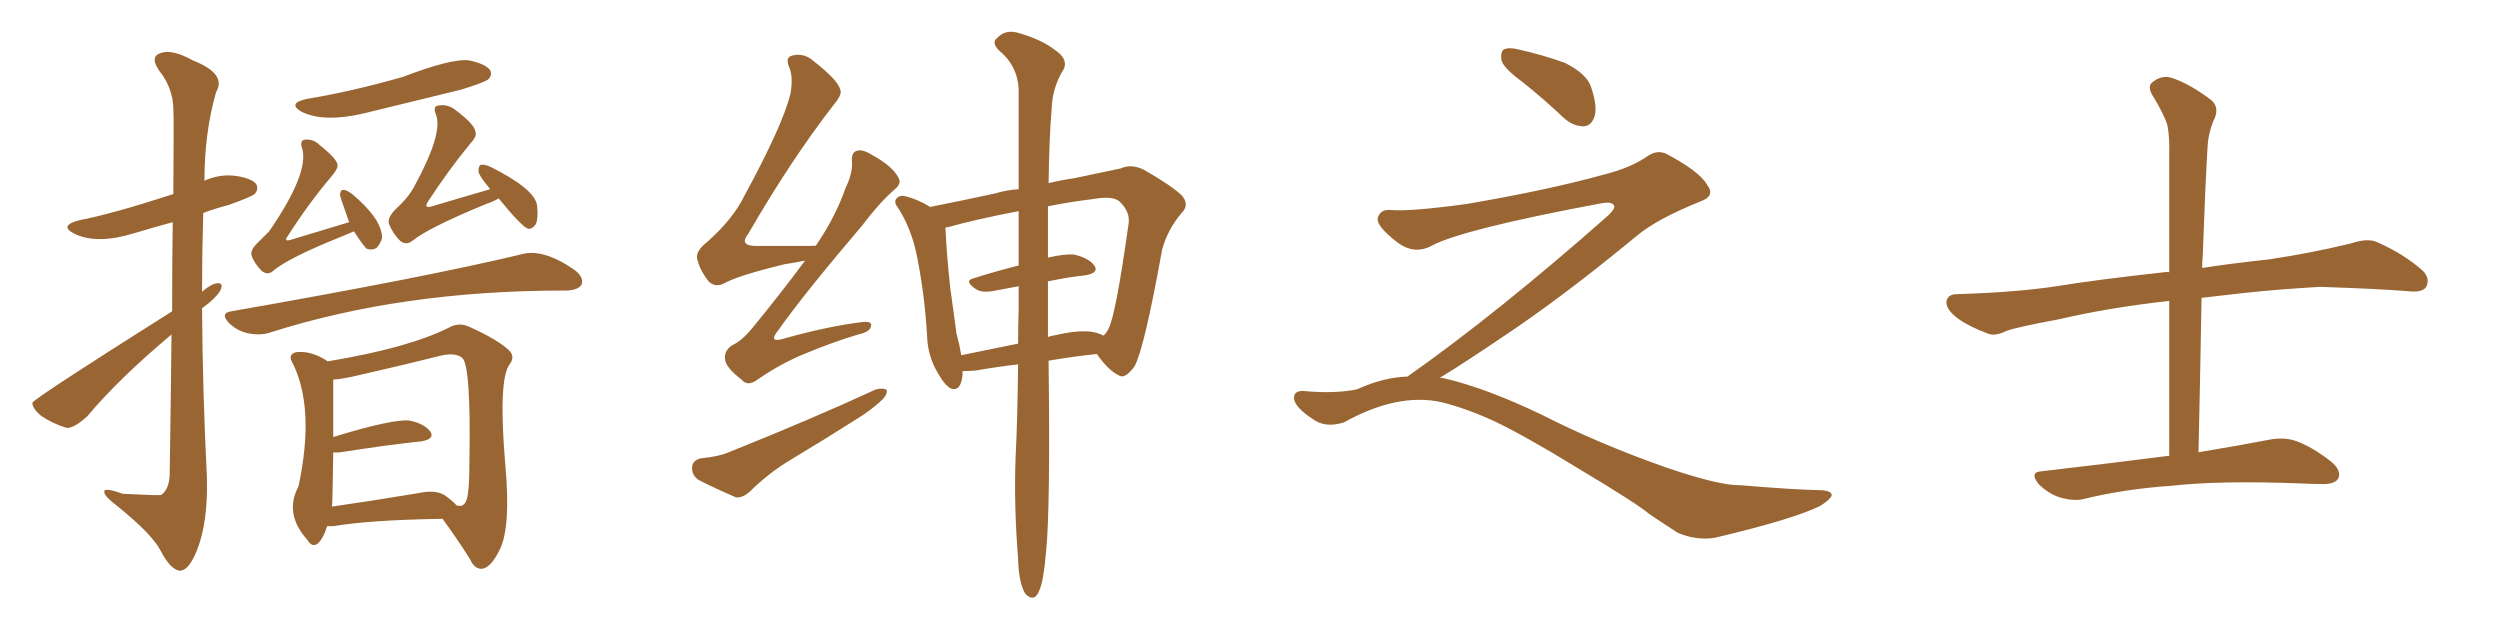 <svg xmlns="http://www.w3.org/2000/svg" xmlns:xlink="http://www.w3.org/1999/xlink" width="600" height="150"><path fill="#996633" padding="10" d="M73.68 23.73L73.68 23.73Q84.38 21.97 96.68 18.46L96.68 18.46Q108.54 13.92 112.65 14.50L112.65 14.50Q116.60 15.38 117.63 16.85L117.63 16.85Q118.21 18.02 117.19 19.04L117.19 19.04Q116.31 19.78 110.60 21.53L110.60 21.53Q98.58 24.46 87.16 27.25L87.16 27.25Q77.64 29.44 72.36 26.81L72.36 26.81Q68.85 24.76 73.68 23.73ZM84.96 55.52L84.96 55.52Q83.64 56.10 82.18 56.69L82.18 56.69Q68.99 61.96 65.33 65.19L65.33 65.19Q64.16 66.06 62.84 65.04L62.84 65.04Q60.94 63.13 60.35 61.23L60.35 61.23Q60.06 59.91 61.96 58.15L61.96 58.15Q63.28 56.84 64.60 55.52L64.60 55.52Q74.27 41.46 72.51 35.60L72.51 35.60Q71.92 33.98 72.95 33.54L72.95 33.54Q75.15 33.25 76.61 34.72L76.61 34.72Q80.86 38.09 81.01 39.55L81.01 39.55Q81.15 40.43 79.69 42.19L79.69 42.19Q74.27 48.49 68.85 56.98L68.85 56.98Q68.26 58.01 69.73 57.57L69.73 57.57Q76.17 55.66 83.79 53.32L83.79 53.32Q81.59 47.17 81.59 46.73L81.59 46.73Q81.74 45.56 82.32 45.56L82.32 45.56Q83.20 45.56 84.52 46.58L84.52 46.58Q91.70 52.59 91.70 57.13L91.70 57.13Q91.26 58.59 90.38 59.47L90.38 59.47Q89.21 60.21 87.89 59.62L87.89 59.62Q86.72 58.30 84.96 55.52ZM119.68 47.61L119.68 47.61Q118.51 48.34 116.75 48.93L116.75 48.93Q102.83 54.64 98.88 57.86L98.88 57.86Q97.56 58.89 96.09 57.86L96.09 57.86Q94.19 55.96 93.31 53.61L93.31 53.61Q93.02 52.15 94.92 50.24L94.92 50.24Q98.00 47.46 99.46 44.68L99.46 44.68Q106.49 31.79 104.59 27.39L104.59 27.39Q103.86 25.49 105.18 25.34L105.18 25.34Q107.37 24.90 109.28 26.37L109.28 26.37Q113.96 29.88 114.11 31.64L114.11 31.64Q114.55 32.67 112.79 34.57L112.79 34.57Q107.81 40.58 102.54 48.63L102.54 48.63Q101.81 50.10 103.71 49.51L103.71 49.51Q110.01 47.61 117.63 45.41L117.63 45.41Q117.33 44.97 117.19 44.82L117.19 44.82Q114.99 42.19 114.84 41.16L114.84 41.16Q114.84 39.70 115.43 39.55L115.43 39.55Q116.16 39.40 117.63 39.99L117.63 39.99Q128.47 45.41 128.91 49.37L128.91 49.37Q129.20 52.44 128.61 53.76L128.61 53.76Q127.88 54.93 126.86 54.93L126.86 54.93Q125.39 54.64 119.68 47.61ZM55.52 74.71L55.52 74.71Q102.39 66.50 124.95 61.08L124.95 61.08Q130.22 59.47 137.84 64.75L137.84 64.75Q140.19 66.50 139.60 68.26L139.60 68.26Q138.87 69.58 136.08 69.73L136.08 69.73Q135.50 69.73 135.35 69.73L135.35 69.73Q96.39 69.73 64.75 79.83L64.75 79.83Q62.55 80.57 59.47 79.98L59.47 79.98Q56.84 79.39 54.93 77.49L54.93 77.49Q52.73 75.15 55.52 74.71ZM48.78 51.12L48.78 51.12Q48.49 60.64 48.49 70.02L48.49 70.02Q50.68 68.12 52.15 67.97L52.15 67.97Q53.76 67.82 52.88 69.73L52.88 69.73Q51.71 71.63 49.07 73.54L49.07 73.54Q48.63 73.83 48.49 73.97L48.49 73.97Q48.63 94.19 49.66 114.55L49.66 114.55Q49.95 125.24 47.31 131.98L47.31 131.98Q45.26 137.11 43.07 136.96L43.07 136.96Q40.87 136.67 38.53 132.13L38.53 132.13Q36.47 128.17 28.13 121.44L28.13 121.44Q25.20 119.24 25.05 118.21L25.05 118.21Q24.61 116.75 29.44 118.51L29.44 118.51Q38.23 118.95 38.67 118.80L38.67 118.80Q40.58 117.48 40.72 113.96L40.72 113.96Q41.02 94.92 41.16 80.27L41.16 80.27Q28.42 90.97 20.95 99.90L20.95 99.90Q17.72 102.83 15.97 102.69L15.97 102.69Q12.60 101.66 9.81 99.76L9.81 99.76Q7.76 98.00 7.76 96.68L7.76 96.68Q7.91 95.80 41.31 74.71L41.31 74.71Q41.31 62.26 41.46 53.32L41.46 53.32Q36.62 54.64 32.23 55.96L32.23 55.96Q23.29 58.74 17.87 56.10L17.87 56.10Q14.06 54.20 18.90 52.88L18.90 52.88Q26.66 51.42 41.60 46.58L41.60 46.58Q41.75 28.27 41.60 25.93L41.60 25.93Q41.46 21.09 38.23 16.99L38.23 16.99Q35.89 13.62 38.53 12.74L38.53 12.74Q41.31 11.72 46.29 14.50L46.29 14.50Q54.49 17.72 51.86 22.12L51.86 22.12Q49.07 31.79 49.07 43.36L49.07 43.36Q52.73 41.75 56.40 42.19L56.40 42.19Q60.50 42.77 61.52 44.24L61.52 44.24Q62.11 45.56 61.08 46.58L61.08 46.58Q60.21 47.31 54.79 49.22L54.79 49.22Q51.42 50.10 48.78 51.12ZM106.20 124.51L106.20 124.51Q88.62 124.80 80.13 126.27L80.13 126.27Q79.10 126.27 78.52 126.27L78.52 126.27Q77.49 129.49 76.17 130.52L76.17 130.52Q74.85 131.40 73.83 129.64L73.83 129.64Q68.12 123.34 71.63 116.75L71.63 116.75Q75.73 97.71 70.02 86.72L70.02 86.72Q69.14 85.11 71.04 84.52L71.04 84.52Q74.71 84.08 78.66 86.72L78.66 86.72Q98.14 83.50 107.96 78.52L107.96 78.52Q110.16 77.34 112.50 78.37L112.50 78.37Q119.68 81.59 122.31 84.23L122.31 84.23Q123.63 85.69 122.31 87.45L122.31 87.45Q119.53 91.11 121.29 111.77L121.29 111.77Q122.61 126.42 119.97 131.84L119.97 131.84Q117.77 136.38 115.58 136.52L115.58 136.52Q113.82 136.52 112.79 134.18L112.79 134.18Q109.86 129.49 106.20 124.51ZM86.57 89.94L86.57 89.94L86.57 89.94Q82.32 90.97 79.98 91.11L79.98 91.11Q79.98 93.90 79.98 104.88L79.98 104.88Q94.34 100.49 98.29 100.93L98.29 100.93Q101.81 101.66 103.27 103.56L103.27 103.56Q104.44 105.32 101.22 105.91L101.22 105.91Q92.87 106.79 81.74 108.54L81.74 108.54Q80.57 108.69 79.98 108.54L79.98 108.54Q79.83 119.68 79.69 121.58L79.69 121.58Q88.92 120.26 100.34 118.36L100.34 118.36Q104.44 117.48 106.64 118.80L106.64 118.80Q108.69 120.26 109.57 121.29L109.57 121.29Q111.47 121.88 112.06 119.68L112.06 119.68Q112.65 117.63 112.65 111.33L112.65 111.33Q113.09 87.60 110.89 85.84L110.89 85.84Q109.13 84.52 105.62 85.40L105.62 85.40Q96.83 87.60 86.57 89.94ZM193.21 62.55L193.21 62.55Q191.02 62.99 188.23 63.43L188.23 63.43Q176.81 66.21 173.58 68.12L173.58 68.12Q171.53 68.99 170.07 67.53L170.07 67.53Q167.87 64.75 167.29 61.96L167.29 61.96Q166.99 60.21 169.78 58.01L169.78 58.01Q175.93 52.59 178.71 46.88L178.71 46.88Q187.79 30.18 189.70 22.56L189.70 22.56Q190.43 18.46 189.40 16.11L189.40 16.11Q188.38 13.77 190.14 13.33L190.14 13.33Q193.07 12.60 195.41 14.79L195.41 14.79Q201.27 19.34 201.71 21.68L201.71 21.68Q202.15 22.71 199.95 25.34L199.95 25.34Q189.84 38.38 179.59 56.10L179.59 56.10Q177.10 59.18 182.08 59.03L182.08 59.03Q187.94 59.03 194.68 59.03L194.68 59.03Q195.12 58.89 195.70 59.03L195.70 59.03Q195.70 58.89 195.85 58.89L195.85 58.89Q200.54 52.00 202.88 45.26L202.88 45.26Q204.64 41.60 204.49 38.96L204.49 38.96Q204.20 36.62 205.66 36.18L205.66 36.18Q206.98 35.74 209.33 37.21L209.33 37.21Q214.16 39.84 215.63 42.63L215.63 42.63Q216.50 44.09 214.60 45.56L214.60 45.56Q211.08 48.63 206.98 54.05L206.98 54.05Q192.77 70.75 186.91 79.10L186.91 79.10Q183.98 82.62 188.53 81.15L188.53 81.15Q198.49 78.37 206.54 77.34L206.54 77.34Q209.47 76.90 209.03 78.37L209.03 78.37Q208.74 79.69 205.96 80.27L205.96 80.27Q199.66 82.18 193.36 84.81L193.36 84.81Q187.50 87.16 181.79 91.11L181.79 91.11Q179.44 92.87 177.98 91.11L177.98 91.11Q174.17 88.18 174.02 86.28L174.02 86.28Q173.73 84.23 175.63 82.91L175.63 82.91Q177.98 81.88 180.62 78.66L180.62 78.66Q187.35 70.46 193.21 62.55ZM168.16 110.01L168.16 110.01Q172.56 109.57 174.90 108.54L174.90 108.54Q194.68 100.63 210.21 93.46L210.21 93.46Q211.96 93.02 212.84 93.60L212.84 93.60Q212.99 94.92 211.23 96.39L211.23 96.39Q209.03 98.44 205.96 100.34L205.96 100.34Q197.90 105.47 189.84 110.30L189.84 110.30Q184.42 113.53 179.88 118.07L179.88 118.07Q178.13 119.53 176.66 119.38L176.66 119.38Q171.24 117.04 167.58 115.14L167.58 115.14Q165.97 113.96 166.11 112.06L166.11 112.06Q166.26 110.45 168.16 110.01ZM244.34 87.45L244.34 87.45Q239.21 88.04 234.23 88.92L234.23 88.92Q232.47 89.06 231.01 89.06L231.01 89.06Q231.01 89.36 231.01 89.79L231.01 89.79Q230.71 93.90 228.37 93.31L228.37 93.31Q226.90 92.72 225.15 89.65L225.15 89.65Q222.66 85.55 222.51 80.71L222.51 80.71Q221.92 70.61 220.02 61.23L220.02 61.23Q218.70 54.79 215.48 49.80L215.48 49.80Q214.31 48.34 215.33 47.46L215.33 47.46Q215.92 46.88 216.94 47.02L216.94 47.02Q220.17 47.75 223.24 49.66L223.24 49.66Q229.98 48.34 238.77 46.44L238.77 46.44Q241.70 45.56 244.48 45.41L244.48 45.41Q244.48 30.62 244.48 21.39L244.48 21.39Q244.19 15.67 239.65 12.01L239.65 12.01Q237.89 10.11 239.36 9.08L239.36 9.08Q241.11 7.18 243.90 7.76L243.90 7.76Q249.90 9.38 253.42 12.16L253.42 12.16Q256.35 14.21 255.32 16.55L255.32 16.55Q252.54 20.95 252.39 26.22L252.39 26.22Q251.81 32.96 251.66 43.95L251.66 43.95Q254.74 43.21 257.81 42.77L257.81 42.77Q264.11 41.46 268.95 40.43L268.95 40.43Q271.44 39.26 274.51 40.72L274.51 40.72Q281.40 44.68 283.74 47.02L283.74 47.02Q285.50 49.22 283.59 51.12L283.59 51.12Q280.22 55.08 278.91 59.91L278.91 59.91L278.91 59.91Q274.66 83.50 272.31 87.89L272.31 87.89Q269.97 91.11 268.51 90.09L268.51 90.09Q266.02 88.92 263.23 84.96L263.23 84.96Q257.52 85.55 251.66 86.57L251.66 86.57Q252.10 122.02 251.07 132.28L251.07 132.28Q250.49 139.31 249.46 141.65L249.46 141.65Q248.29 144.73 246.09 142.53L246.09 142.53Q244.48 139.89 244.34 134.03L244.34 134.03Q243.31 121.14 243.75 109.57L243.75 109.57Q244.19 101.22 244.34 87.45ZM251.51 67.53L251.51 67.53Q251.51 73.68 251.51 80.86L251.51 80.86Q252.39 80.57 253.42 80.42L253.42 80.42Q259.13 79.10 262.35 79.69L262.35 79.69Q263.82 79.98 264.84 80.57L264.84 80.57Q265.58 79.83 266.02 78.96L266.02 78.96Q267.77 75.73 270.85 53.76L270.85 53.76Q271.29 50.98 268.95 48.63L268.95 48.63Q267.48 46.88 262.50 47.75L262.50 47.75Q256.49 48.49 251.51 49.51L251.51 49.51Q251.51 55.08 251.51 61.82L251.51 61.82Q255.32 60.94 257.67 61.08L257.67 61.08Q261.18 61.82 262.65 63.72L262.65 63.72Q263.82 65.48 260.60 66.06L260.60 66.06Q256.35 66.50 251.51 67.53ZM244.48 63.72L244.48 63.72L244.48 63.72Q244.48 56.54 244.48 50.68L244.48 50.68Q234.38 52.59 227.64 54.49L227.64 54.49Q227.34 54.49 226.90 54.64L226.90 54.64Q227.20 61.23 228.08 69.29L228.08 69.29Q228.96 75.44 229.54 79.98L229.54 79.98Q230.27 82.62 230.71 85.25L230.71 85.25Q237.16 83.94 244.34 82.47L244.34 82.47Q244.34 78.37 244.48 73.97L244.48 73.97Q244.48 71.04 244.48 68.70L244.48 68.70Q241.41 69.29 238.18 69.87L238.18 69.87Q235.40 70.31 234.08 69.29L234.08 69.29Q231.30 67.38 233.64 66.80L233.64 66.80Q238.62 65.19 244.48 63.72ZM365.33 19.63L365.33 19.63Q360.94 16.41 360.35 14.50L360.35 14.50Q360.06 12.45 360.94 11.87L360.94 11.87Q362.11 11.28 364.45 11.87L364.45 11.87Q370.31 13.18 375.59 15.09L375.59 15.09Q380.86 17.72 381.88 20.95L381.88 20.95Q383.50 25.78 382.62 28.13L382.62 28.13Q381.88 30.18 380.13 30.32L380.13 30.32Q377.64 30.32 375.44 28.42L375.44 28.42Q370.31 23.58 365.33 19.63ZM337.79 90.38L337.79 90.38L337.79 90.38Q359.62 75 386.13 51.56L386.13 51.56Q387.89 49.80 387.30 49.22L387.30 49.22Q386.72 48.34 384.38 48.78L384.38 48.78Q350.68 55.08 343.51 59.03L343.51 59.03Q339.26 61.23 335.16 58.01L335.16 58.01Q330.47 54.35 330.62 52.44L330.62 52.44Q331.20 50.24 333.54 50.39L333.54 50.39Q338.38 50.83 352.15 48.93L352.15 48.93Q371.78 45.56 384.96 41.89L384.96 41.89Q391.41 40.28 395.36 37.50L395.36 37.50Q397.71 35.89 399.90 36.91L399.90 36.91Q407.96 41.16 409.72 44.38L409.72 44.38Q411.77 47.02 408.11 48.34L408.11 48.34Q397.56 52.59 392.72 56.69L392.72 56.69Q377.64 69.14 364.75 78.08L364.75 78.08Q351.42 87.16 345.56 90.67L345.56 90.67Q346.14 90.67 346.73 90.82L346.73 90.82Q356.69 93.16 369.87 99.46L369.87 99.46Q383.64 106.49 399.90 112.21L399.90 112.21Q412.79 116.60 417.77 116.46L417.77 116.46Q429.93 117.48 436.23 117.63L436.23 117.63Q439.75 117.63 439.60 118.95L439.60 118.95Q439.16 119.97 436.82 121.44L436.82 121.44Q430.22 124.66 411.62 129.05L411.62 129.05Q407.23 129.79 402.69 127.88L402.69 127.88Q398.58 125.24 395.80 123.34L395.80 123.34Q392.87 120.85 378.66 112.35L378.66 112.35Q365.77 104.44 358.30 100.93L358.30 100.93Q351.86 98.00 346.00 96.53L346.00 96.53Q335.45 94.19 322.56 101.37L322.56 101.37Q318.02 102.83 314.94 100.49L314.94 100.49Q310.69 97.71 310.55 95.51L310.55 95.51Q310.55 93.46 313.62 93.90L313.62 93.90Q320.36 94.48 325.63 93.46L325.63 93.46Q332.08 90.53 337.79 90.38ZM520.61 109.42L520.61 109.42L520.61 109.42Q520.61 90.23 520.61 72.22L520.61 72.22Q506.10 73.83 494.24 76.61L494.24 76.61Q483.98 78.52 481.64 79.39L481.64 79.39Q479.00 80.71 477.25 80.13L477.25 80.13Q472.56 78.37 469.92 76.46L469.92 76.46Q466.99 74.27 467.14 72.36L467.14 72.36Q467.43 70.75 469.34 70.61L469.34 70.61Q483.84 70.17 493.51 68.70L493.51 68.70Q502.29 67.24 519.43 65.33L519.43 65.33Q520.02 65.19 520.61 65.33L520.61 65.33Q520.61 51.12 520.61 37.79L520.61 37.79Q520.75 32.81 520.17 30.03L520.17 30.03Q519.29 27.25 516.50 22.71L516.50 22.71Q515.48 20.95 516.36 19.92L516.36 19.92Q518.55 18.02 520.90 18.60L520.90 18.60Q525.29 19.92 530.71 24.02L530.71 24.02Q532.91 25.93 531.15 29.15L531.15 29.15Q529.98 32.23 529.83 35.01L529.83 35.01Q529.25 44.53 528.66 61.38L528.66 61.38Q528.52 62.84 528.52 64.31L528.52 64.31Q535.11 63.28 544.48 62.26L544.48 62.26Q554.44 60.79 564.11 58.45L564.11 58.45Q568.07 57.13 570.26 58.01L570.26 58.01Q577.00 60.94 581.54 65.04L581.54 65.04Q583.30 66.94 582.28 68.85L582.28 68.85Q581.40 70.31 577.73 69.87L577.73 69.87Q570.41 69.29 556.79 68.85L556.79 68.85Q546.68 69.43 538.62 70.31L538.62 70.31Q533.64 70.90 528.37 71.48L528.37 71.48Q528.08 89.06 527.64 108.54L527.64 108.54Q538.18 106.79 544.92 105.47L544.92 105.47Q548.44 104.88 551.22 105.91L551.22 105.91Q554.88 107.23 559.42 110.74L559.42 110.74Q562.06 112.94 561.18 114.84L561.18 114.84Q560.30 116.31 557.08 116.16L557.08 116.16Q554.74 116.16 552.10 116.02L552.10 116.02Q532.62 115.28 521.04 116.60L521.04 116.60Q510.21 117.33 500.39 119.68L500.39 119.68Q497.90 120.41 494.38 119.38L494.38 119.38Q491.60 118.51 489.26 116.16L489.26 116.16Q486.91 113.23 490.14 113.09L490.14 113.09Q506.54 111.18 520.31 109.42L520.31 109.42Q520.46 109.42 520.61 109.42Z"/></svg>